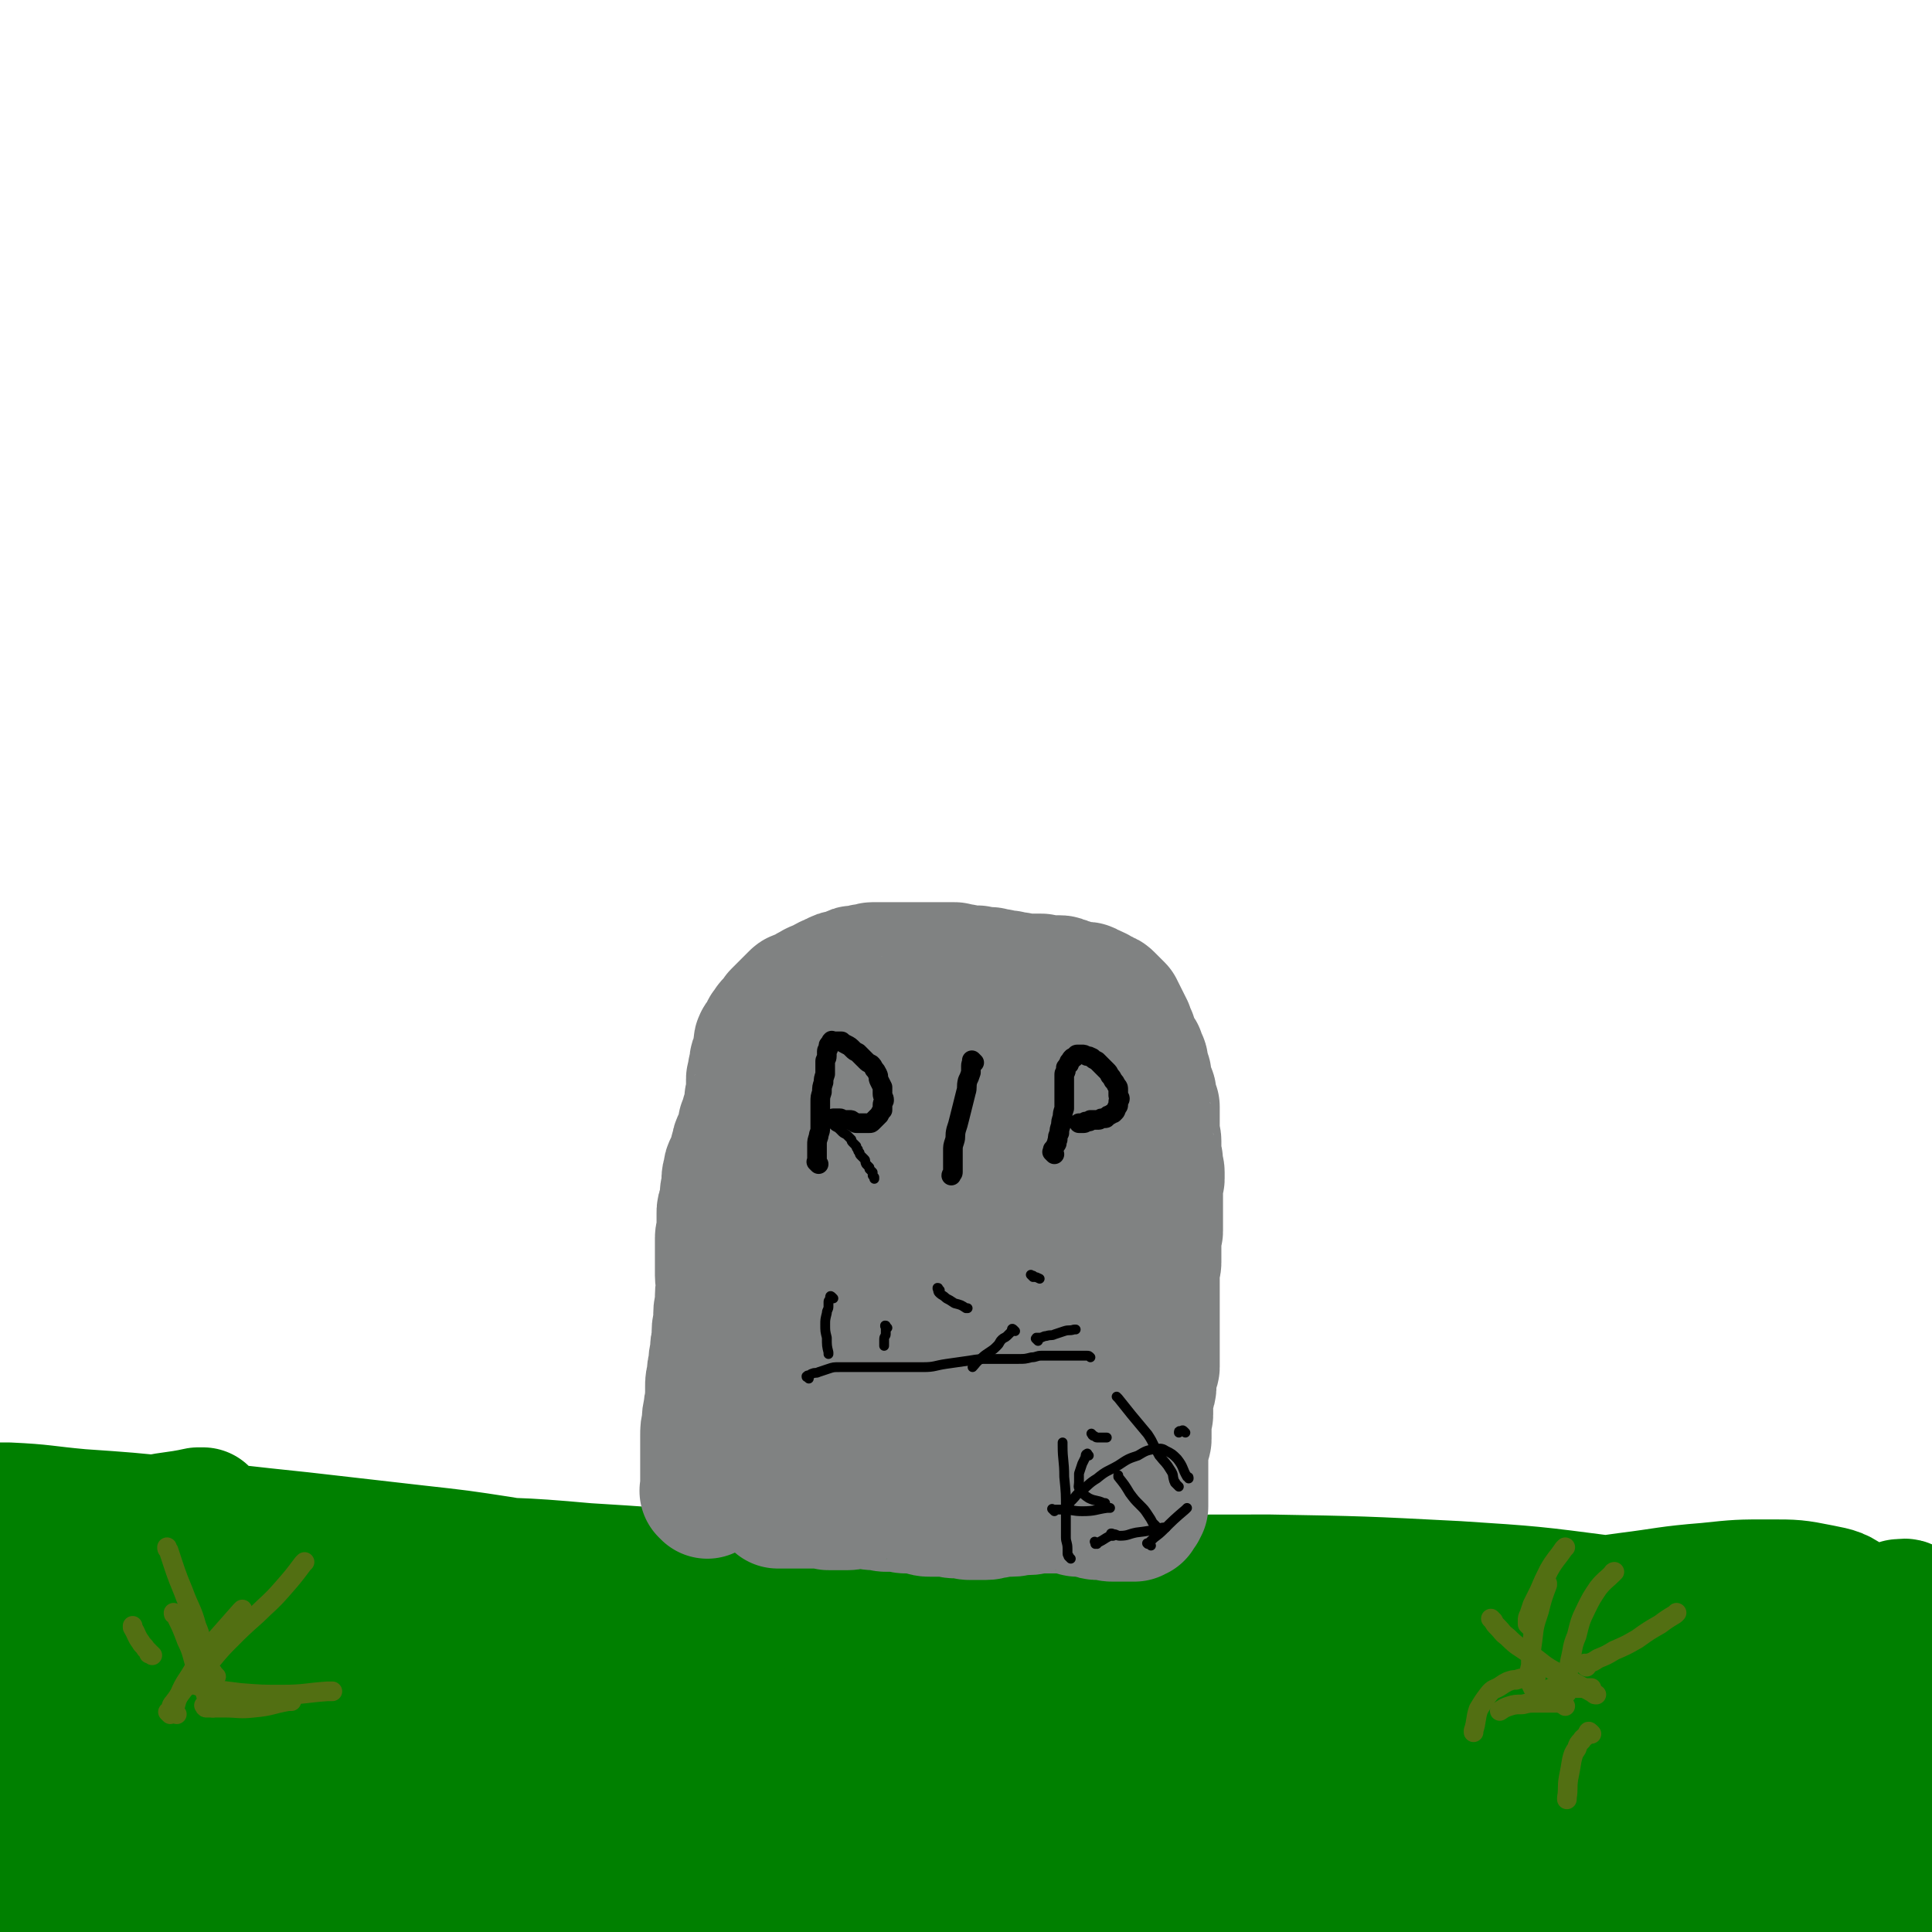 <svg viewBox='0 0 1180 1180' version='1.1' xmlns='http://www.w3.org/2000/svg' xmlns:xlink='http://www.w3.org/1999/xlink'><g fill='none' stroke='#008000' stroke-width='80' stroke-linecap='round' stroke-linejoin='round'><path d='M34,1115c-1,-1 -1,-1 -1,-1 -1,-1 0,0 0,0 1,0 1,-1 2,-1 10,0 10,0 20,0 22,-1 22,-1 43,-2 33,-1 33,-2 67,-4 42,-2 42,-2 85,-4 50,-2 50,-3 100,-3 55,0 55,1 111,3 56,2 56,1 111,5 55,4 55,5 109,11 50,5 50,5 100,12 43,6 43,7 85,13 29,5 29,6 58,11 16,3 16,3 32,5 3,1 6,1 5,1 -10,-3 -14,-5 -27,-8 -29,-7 -29,-8 -58,-13 -43,-9 -43,-9 -86,-15 -51,-8 -51,-8 -103,-13 -56,-5 -56,-4 -113,-8 -58,-4 -58,-5 -117,-7 -55,-3 -55,-3 -111,-4 -46,0 -46,0 -93,2 -35,1 -35,1 -70,4 -20,1 -20,1 -40,5 -10,2 -14,2 -19,6 -2,2 2,4 5,5 17,5 17,5 35,6 33,4 33,3 67,5 50,2 50,1 99,3 59,1 59,0 118,2 126,3 126,2 251,8 56,3 57,2 112,10 71,10 71,11 141,25 14,3 15,4 26,10 2,1 4,4 2,5 -11,2 -14,1 -28,0 -28,-1 -28,-1 -56,-4 -42,-3 -42,-3 -83,-6 -49,-4 -49,-4 -98,-8 -55,-4 -55,-5 -110,-9 -57,-4 -57,-4 -115,-6 -53,-3 -53,-3 -106,-5 -44,-1 -44,-1 -88,-1 -29,0 -29,0 -59,0 -16,0 -16,0 -33,-1 -6,0 -12,-1 -12,-1 0,-1 7,-1 13,-1 19,-1 19,-1 38,-2 35,-1 35,-1 70,-3 48,-2 48,-2 95,-5 59,-3 59,-3 117,-6 65,-4 65,-6 130,-7 131,-4 131,-4 261,-3 53,0 53,0 106,6 55,6 75,10 110,18 7,1 -13,0 -26,0 -30,-1 -30,-1 -59,-3 -50,-2 -50,-3 -100,-5 -62,-4 -62,-4 -124,-7 -71,-4 -71,-4 -142,-6 -69,-3 -69,-3 -139,-4 -66,-1 -66,0 -131,0 -54,0 -54,-1 -109,1 -40,1 -40,1 -80,4 -23,1 -23,2 -47,4 -10,1 -14,2 -19,3 -2,0 2,0 5,0 18,-1 18,-1 36,-2 33,-2 33,-2 66,-5 49,-4 49,-4 98,-9 62,-6 62,-6 123,-12 66,-6 66,-6 132,-11 69,-4 69,-5 138,-6 65,-2 65,-1 130,0 54,1 54,1 107,4 35,1 35,2 69,5 16,2 22,3 31,5 3,0 -4,0 -9,0 -22,-1 -22,-1 -44,-3 -40,-2 -40,-3 -81,-5 -58,-2 -58,-3 -117,-5 -71,-2 -71,-3 -142,-4 -78,0 -78,0 -156,1 -77,1 -77,1 -153,4 -67,3 -67,4 -133,9 -50,4 -50,4 -99,10 -31,3 -31,4 -62,8 -13,2 -18,3 -26,5 -2,0 3,0 6,0 18,-1 18,-1 35,-3 36,-3 36,-3 71,-7 50,-6 50,-6 100,-12 64,-6 64,-7 127,-12 148,-9 148,-10 295,-16 73,-2 74,-4 147,0 125,6 158,10 249,20 15,2 -19,4 -39,4 -90,0 -90,-3 -181,-5 -66,-1 -66,0 -132,0 -73,0 -73,0 -145,2 -74,1 -74,1 -148,4 -66,3 -66,4 -132,9 -55,4 -55,4 -110,9 -38,4 -38,3 -77,9 -24,3 -24,2 -47,8 -11,3 -14,3 -20,8 -2,2 1,4 4,5 16,5 17,4 33,5 33,3 33,3 65,4 46,1 46,1 93,1 56,0 56,-1 112,-2 60,-1 60,-1 119,-3 59,-1 59,-2 118,-3 52,-1 52,0 104,0 39,0 39,0 79,2 21,1 21,1 43,3 2,0 6,0 4,0 -15,-1 -18,-1 -36,-3 -37,-3 -37,-3 -75,-5 -50,-4 -50,-4 -101,-6 -59,-3 -59,-4 -118,-6 -61,-1 -61,-1 -121,-1 -57,0 -57,0 -114,3 -47,2 -47,3 -93,7 -34,3 -34,3 -67,7 -18,3 -18,3 -36,7 -8,2 -14,2 -15,4 0,0 6,0 12,0 20,-1 20,0 40,-2 38,-3 38,-3 76,-8 54,-7 54,-7 107,-14 65,-9 65,-10 129,-19 72,-9 72,-10 145,-18 73,-8 73,-8 146,-13 69,-6 69,-6 138,-8 52,-2 52,-1 104,-1 31,0 31,0 62,1 11,0 20,1 22,2 1,0 -8,0 -15,0 -26,0 -26,-1 -52,-1 -46,-1 -46,-1 -92,-2 -64,-1 -64,-1 -127,-1 -76,0 -76,-1 -152,1 -79,2 -79,2 -158,7 -74,5 -75,5 -149,12 -59,5 -59,5 -117,12 -41,5 -41,5 -81,12 -20,3 -19,3 -39,7 -5,1 -12,2 -9,2 6,-1 13,-2 26,-5 30,-5 30,-5 60,-11 49,-9 49,-9 98,-18 62,-11 62,-11 125,-21 74,-11 74,-12 148,-21 79,-11 79,-11 159,-18 77,-7 77,-7 155,-10 63,-3 63,-3 127,-3 46,0 46,1 92,3 24,0 24,0 47,3 6,0 14,2 12,4 -5,2 -13,2 -27,3 -32,1 -32,1 -64,2 -53,1 -53,0 -107,1 -65,0 -65,0 -131,1 -74,1 -74,0 -147,2 -72,1 -72,1 -144,4 -68,2 -68,2 -136,5 -60,3 -60,4 -119,8 -49,4 -49,4 -97,9 -32,3 -32,4 -64,7 -16,2 -16,2 -33,4 -1,0 -4,0 -3,0 12,-2 15,-3 29,-5 32,-6 32,-6 63,-11 50,-8 50,-8 100,-16 60,-10 60,-11 121,-19 70,-9 70,-9 140,-14 74,-7 74,-7 147,-10 77,-3 77,-3 153,-2 69,1 69,0 137,4 54,3 54,4 108,10 32,3 32,3 63,10 13,2 20,3 25,8 3,2 -4,4 -9,5 -21,4 -21,3 -43,5 -41,2 -41,1 -83,2 -60,0 -60,-1 -120,0 -156,2 -156,0 -312,5 -77,2 -77,1 -154,7 -136,11 -137,12 -272,27 -4,0 -11,4 -7,4 62,-6 69,-8 139,-17 60,-7 59,-8 119,-16 67,-9 67,-9 134,-17 70,-8 70,-7 139,-14 67,-7 67,-8 133,-14 62,-5 62,-4 125,-8 52,-3 52,-4 105,-6 37,-2 37,-1 75,-3 19,-1 21,0 37,-3 1,0 0,-3 -1,-3 -18,-3 -19,-3 -38,-4 -38,-2 -38,-1 -76,-2 -54,-1 -54,-1 -107,0 -67,1 -67,1 -133,4 -71,2 -71,2 -142,6 -72,4 -72,4 -143,10 -64,5 -64,5 -127,11 -52,4 -52,4 -103,10 -36,4 -36,4 -71,8 -19,2 -19,2 -37,4 -5,0 -12,1 -10,1 4,-1 11,-2 21,-5 26,-5 26,-5 51,-10 41,-8 41,-8 83,-15 53,-8 53,-7 107,-14 61,-7 61,-8 122,-13 64,-5 64,-5 128,-8 63,-3 63,-3 126,-3 57,1 57,1 115,4 46,3 46,3 92,9 32,4 32,5 64,12 16,4 16,4 31,10 5,2 11,5 8,7 -4,5 -10,5 -22,7 -23,4 -24,3 -48,5 -36,3 -36,3 -72,5 -38,3 -38,3 -77,5 -34,3 -34,2 -68,6 -24,3 -25,3 -48,9 -11,3 -14,2 -22,8 -3,2 -3,6 0,7 12,5 14,4 29,5 28,3 28,2 56,2 38,0 38,0 77,-1 41,-1 41,-1 82,-3 36,-1 36,-1 72,-3 27,-1 27,-1 54,-2 16,0 16,0 31,1 7,0 7,0 13,1 1,0 2,1 1,1 -6,2 -7,2 -14,4 -13,4 -13,3 -25,8 -17,7 -17,7 -33,16 -14,7 -14,7 -27,15 -10,6 -10,7 -19,14 -4,3 -4,3 -7,7 -2,2 -3,3 -2,4 2,0 4,-1 7,-3 9,-5 8,-5 16,-11 13,-9 14,-9 26,-19 15,-13 15,-13 28,-27 13,-13 13,-13 25,-27 8,-11 8,-12 16,-24 5,-9 4,-10 10,-19 4,-6 3,-7 8,-12 4,-4 4,-4 8,-6 3,0 4,-1 5,1 3,2 2,4 3,8 1,9 0,9 1,18 1,13 1,13 3,26 1,15 2,15 4,29 1,13 1,13 3,26 1,9 1,9 3,19 1,7 0,7 2,13 1,4 1,4 2,7 0,1 1,1 1,1 0,-2 0,-2 0,-5 1,-6 2,-6 2,-12 0,-10 -1,-10 -2,-21 0,-12 0,-12 0,-25 0,-11 0,-11 -1,-22 -1,-9 -1,-9 -2,-18 -1,-7 0,-7 -2,-14 -1,-4 -1,-4 -3,-7 -1,-2 -1,-4 -2,-4 0,0 0,2 0,4 0,8 0,8 0,16 1,14 1,14 2,28 0,17 -1,17 0,35 0,15 1,15 2,30 0,12 0,12 0,25 0,8 1,8 0,15 0,4 -1,4 -2,7 0,2 -1,4 -2,4 -1,-1 -1,-2 -1,-5 -1,-7 -1,-7 -2,-14 -2,-13 -3,-13 -5,-25 -2,-15 -1,-15 -3,-30 -2,-15 -2,-15 -5,-29 -2,-14 -1,-14 -5,-28 -2,-11 -3,-11 -6,-23 -3,-9 -2,-10 -6,-17 -5,-8 -6,-9 -13,-14 -8,-6 -9,-6 -19,-8 -15,-3 -16,-3 -31,-3 -19,0 -19,0 -38,2 -25,2 -25,3 -49,6 -29,4 -29,4 -57,9 -34,6 -34,6 -67,12 -36,6 -36,6 -72,12 -37,6 -37,6 -74,13 -35,6 -35,5 -69,11 -30,5 -30,5 -59,9 -22,3 -22,3 -43,6 -11,2 -11,2 -22,5 -3,0 -7,2 -5,2 8,0 12,-1 24,-2 27,-2 27,-2 54,-5 44,-4 44,-4 88,-9 55,-6 55,-6 111,-12 58,-6 58,-7 116,-11 93,-6 94,-5 187,-9 23,-1 23,-1 46,0 13,1 29,3 25,4 -7,2 -23,2 -46,3 -33,1 -33,1 -66,2 -47,2 -47,2 -94,4 -54,1 -54,0 -108,2 -56,1 -56,1 -112,4 -57,2 -57,2 -113,4 -55,3 -55,3 -109,5 -54,3 -54,3 -107,5 -46,3 -46,4 -92,6 -39,3 -39,2 -77,5 -30,1 -30,2 -60,4 -20,1 -21,1 -42,1 -13,0 -13,0 -27,-1 -6,-1 -6,-1 -13,-4 -2,0 -4,-1 -3,-2 5,-2 7,-2 15,-4 15,-3 15,-3 31,-5 23,-3 23,-2 45,-5 23,-2 23,-2 46,-4 19,-1 19,-1 37,-2 13,0 13,1 25,1 5,0 8,0 11,0 1,0 -1,1 -3,1 -10,1 -10,1 -20,2 -19,1 -19,1 -38,2 -24,1 -24,1 -49,3 -26,1 -26,1 -52,2 -23,1 -23,1 -46,2 -19,0 -19,0 -38,1 -11,0 -11,1 -22,0 -5,0 -7,0 -10,-2 -1,0 0,-1 2,-2 9,-2 10,-2 20,-4 18,-2 18,-2 35,-5 24,-2 24,-3 48,-5 21,-1 21,-1 42,-2 15,-1 15,-1 31,-2 8,0 8,0 16,1 2,0 5,1 4,1 -4,0 -7,0 -14,0 -14,1 -14,1 -28,2 -21,1 -21,0 -42,1 -21,1 -21,1 -42,2 -17,0 -17,0 -35,0 -10,0 -10,0 -21,1 -6,0 -6,0 -11,0 -1,0 -3,1 -2,1 3,0 5,-1 10,-1 13,-1 13,-2 26,-3 19,-2 19,-1 38,-3 20,-2 20,-1 39,-4 14,-1 14,-1 28,-4 7,-1 7,-1 14,-3 1,0 3,-1 3,-2 -1,-1 -4,-1 -7,-2 -11,-2 -11,-2 -23,-3 -17,-1 -17,-1 -34,-2 -21,-1 -21,-1 -41,-2 -18,0 -18,0 -35,1 -11,0 -11,0 -22,1 -6,0 -6,1 -11,2 -3,0 -7,0 -6,1 3,1 7,1 14,2 15,1 15,0 29,2 21,2 21,2 42,4 20,3 20,2 40,5 14,1 14,1 27,4 5,2 8,2 11,5 1,1 0,3 -2,4 -10,3 -11,2 -22,4 -18,2 -18,2 -36,4 -24,4 -24,3 -47,7 -17,3 -17,3 -34,7 -19,3 -19,2 -38,6 -7,2 -8,2 -15,5 -1,1 -1,2 -1,3 0,1 0,2 1,2 18,1 19,-1 38,1 15,1 15,2 30,4 17,1 17,1 35,3 12,1 12,1 25,4 6,1 7,1 13,4 2,1 5,3 4,4 -3,2 -6,2 -12,3 -13,2 -14,1 -27,3 -18,2 -18,2 -35,5 -14,3 -14,4 -28,6 -15,3 -15,2 -30,5 -7,1 -7,1 -13,3 -1,0 -1,0 -1,0 11,1 12,0 24,1 16,1 16,1 32,2 17,1 17,0 34,2 14,1 15,0 28,3 8,1 8,1 15,4 1,0 3,2 2,3 -5,3 -7,3 -14,5 -13,4 -14,4 -27,6 -16,4 -16,4 -32,7 -13,3 -13,3 -26,5 -12,1 -12,1 -25,3 -5,0 -5,1 -9,2 -1,0 0,0 1,0 18,-1 18,-1 36,-2 17,-1 17,-2 34,-3 21,-1 21,-1 42,-2 16,-1 16,-1 32,-1 9,0 9,0 17,0 2,0 5,1 4,1 -7,0 -10,0 -20,0 -18,0 -18,0 -37,0 -23,0 -23,0 -46,1 -19,0 -19,0 -37,1 -2,0 -2,0 -4,0 '/><path d='M131,984c-1,-1 -1,-1 -1,-1 -1,-1 -1,0 -1,0 0,0 0,0 0,0 0,0 0,-1 1,-1 5,-1 5,-1 11,-1 14,-1 14,-1 28,-2 24,-1 24,-1 49,-3 30,-1 30,-2 61,-3 30,-1 30,-1 61,-2 26,-1 26,-1 53,-2 17,0 17,0 35,0 10,0 10,0 19,1 1,0 3,0 2,0 -11,0 -13,0 -25,0 -27,0 -27,0 -53,0 -38,-1 -38,-1 -76,-2 -41,-1 -41,-1 -82,-3 -37,-1 -37,-2 -74,-4 -28,-1 -28,-1 -57,-3 -17,-1 -17,-1 -33,-2 -5,0 -12,-1 -10,-1 2,-1 8,-1 17,-1 24,-1 24,-1 47,-1 38,-1 38,-1 75,-1 46,0 46,0 91,2 45,1 45,0 89,4 66,4 66,5 131,12 13,2 20,2 26,5 2,2 -5,3 -10,4 -21,1 -21,0 -43,-1 -36,-1 -37,-2 -73,-4 -46,-2 -46,-3 -92,-5 -46,-3 -46,-4 -93,-6 -41,-1 -41,-1 -82,-2 -31,0 -31,0 -61,0 -19,0 -19,0 -39,0 -12,0 -16,0 -24,1 -2,0 2,0 4,0 21,0 21,0 41,0 26,0 26,0 51,1 36,0 36,0 71,1 34,1 34,1 69,2 27,0 27,0 54,1 16,1 16,1 32,3 5,0 12,1 10,1 -3,0 -10,0 -20,0 -21,0 -21,0 -42,-1 -30,-1 -30,-1 -59,-2 -28,-1 -28,-1 -56,-3 -23,-1 -23,-1 -45,-3 -15,-1 -15,0 -30,-2 -6,-1 -7,-1 -13,-3 -1,0 0,-2 1,-2 10,-2 11,-1 22,-2 21,-1 21,-1 43,-1 32,0 32,0 64,1 32,1 32,2 65,4 30,1 30,1 60,4 21,1 21,2 42,4 11,2 11,1 23,3 3,0 8,2 6,2 -3,0 -7,-2 -15,-3 -20,-2 -20,-1 -40,-4 -30,-3 -30,-4 -61,-8 -36,-6 -36,-6 -73,-11 -37,-5 -37,-5 -74,-10 -31,-4 -31,-4 -62,-7 -18,-2 -18,-2 -37,-4 -16,-1 -23,-1 -32,-2 -3,0 4,0 8,0 22,1 22,2 44,4 29,2 29,2 58,5 39,5 39,5 77,9 35,4 35,4 70,8 27,3 27,3 53,7 12,2 12,3 25,6 3,1 7,3 6,3 -7,0 -12,-1 -23,-2 -24,-2 -24,-2 -47,-5 -32,-5 -32,-6 -64,-10 -28,-4 -28,-3 -56,-7 -18,-3 -18,-3 -36,-6 -9,-2 -19,-2 -17,-4 3,-2 13,-2 26,-5 2,0 2,0 3,0 '/></g>
<g fill='none' stroke='#808282' stroke-width='80' stroke-linecap='round' stroke-linejoin='round'><path d='M432,912c-1,-1 -1,-1 -1,-1 -1,-1 0,0 0,0 0,0 0,0 0,0 0,0 0,0 0,0 -1,-1 0,0 0,0 0,0 0,0 0,0 0,0 0,0 0,0 -1,-1 0,-1 0,-1 0,-1 0,-1 0,-2 0,-2 0,-2 0,-4 0,-2 0,-2 0,-5 0,-2 0,-2 0,-5 0,-2 0,-2 0,-5 0,-3 0,-3 0,-5 0,-4 0,-4 0,-7 0,-4 0,-4 1,-8 0,-4 0,-4 1,-8 0,-4 1,-4 1,-7 0,-4 0,-4 0,-7 0,-3 0,-3 1,-6 0,-4 0,-4 1,-7 0,-4 0,-4 1,-8 0,-4 0,-4 1,-7 0,-3 0,-3 0,-6 0,-3 1,-3 1,-5 0,-3 0,-3 0,-6 0,-3 1,-3 1,-5 0,-3 0,-3 0,-6 0,-3 1,-3 1,-6 0,-3 -1,-3 -1,-6 0,-3 0,-3 0,-6 0,-3 0,-3 0,-6 0,-3 0,-3 0,-6 0,-2 0,-2 0,-5 0,-2 1,-2 1,-5 0,-2 0,-2 0,-5 0,-2 0,-2 0,-5 0,-2 0,-2 1,-4 0,-2 1,-2 1,-4 0,-2 0,-2 0,-4 0,-2 1,-2 1,-5 0,-1 0,-1 0,-3 0,-2 0,-2 1,-5 0,-2 0,-2 1,-4 1,-2 1,-2 2,-4 1,-2 0,-2 1,-4 0,-1 0,-1 1,-3 0,-2 0,-2 1,-4 1,-1 1,-1 2,-3 1,-2 0,-2 1,-4 0,-1 0,-1 0,-3 1,-1 1,-1 2,-3 0,-1 0,-1 0,-3 1,-1 1,-1 2,-3 0,-2 0,-2 0,-4 0,-1 0,-1 0,-3 0,-1 1,-1 1,-2 0,-1 0,-1 0,-3 0,-1 0,-1 0,-3 0,-2 0,-2 0,-4 0,-1 1,-1 1,-3 0,-1 0,-1 0,-2 0,-1 1,-1 1,-3 0,-1 0,-1 0,-2 0,-1 0,-1 1,-3 0,-1 1,-1 1,-2 0,-1 0,-1 0,-3 0,-1 1,-1 1,-2 0,-1 -1,-2 0,-3 0,-1 1,-1 2,-2 0,-1 0,-1 1,-2 0,-1 0,-1 1,-3 1,-1 1,-1 2,-2 0,-1 0,-1 1,-2 1,-1 1,-1 2,-2 1,-1 1,-1 2,-3 1,-1 1,-1 2,-2 1,-1 1,-1 2,-2 1,-1 1,-1 2,-2 1,-1 1,-1 2,-2 0,0 0,0 1,-1 1,-1 1,-1 2,-2 1,-1 1,0 3,-1 1,0 1,0 2,-1 1,0 1,0 2,-1 1,-1 1,-1 3,-2 1,0 1,-1 2,-1 1,-1 1,0 3,-1 1,0 1,0 2,-1 1,-1 1,-1 3,-2 1,0 1,0 2,0 0,0 0,-1 1,-1 1,-1 1,-1 2,-1 1,-1 1,-1 3,-1 1,0 1,0 2,0 1,0 1,0 2,-1 1,0 1,-1 2,-1 1,-1 1,-1 3,-1 1,0 1,0 3,0 1,0 1,-1 2,-1 1,0 1,0 3,0 1,0 1,-1 2,-1 1,0 1,0 2,0 1,0 1,0 3,0 1,0 1,0 2,0 1,0 1,0 3,0 1,0 1,0 3,0 1,0 1,0 3,0 1,0 1,0 3,0 1,0 1,0 2,0 2,0 2,0 4,0 1,0 1,0 3,0 1,0 1,0 3,0 2,0 2,0 4,0 1,0 1,0 2,0 1,0 1,0 3,0 1,0 1,0 3,0 1,0 1,0 3,0 1,0 1,0 2,0 1,0 1,0 2,0 1,0 1,1 3,1 1,0 1,0 2,0 1,0 1,1 2,1 1,0 1,0 3,0 1,0 1,0 2,0 1,0 1,0 2,0 1,0 1,1 3,1 1,0 1,0 2,0 1,0 1,0 3,0 1,0 1,1 2,1 1,0 1,0 3,0 1,0 1,1 3,1 1,0 1,0 3,0 1,0 1,1 3,1 1,0 1,0 2,0 1,0 1,0 3,1 0,0 0,0 1,0 1,0 1,0 2,0 0,0 0,0 1,0 1,0 1,0 2,0 1,0 1,0 2,0 1,0 1,0 2,0 1,0 1,0 2,0 1,0 1,1 2,1 1,0 1,0 2,0 1,0 1,0 2,0 1,0 1,0 3,0 1,0 1,0 2,0 1,0 1,0 3,1 1,0 1,0 3,1 1,0 1,0 2,1 1,0 1,1 3,1 1,0 1,0 3,0 1,0 1,0 2,0 1,0 1,0 2,1 1,0 1,0 2,1 1,0 1,0 3,1 0,0 0,0 1,1 1,0 1,0 2,1 1,0 1,0 2,1 1,0 1,0 2,1 0,0 0,0 1,1 1,1 1,1 2,2 0,0 0,0 1,1 0,0 0,0 1,1 0,0 0,0 1,1 0,1 0,1 1,2 0,1 0,1 1,2 0,1 0,1 1,2 0,1 0,1 1,2 0,1 0,1 1,2 0,1 0,1 1,2 0,1 0,1 1,3 0,1 0,1 1,2 0,0 0,0 0,1 0,1 0,1 1,3 0,1 0,1 1,2 0,1 0,1 1,2 0,1 0,1 1,2 0,0 1,0 1,1 0,1 0,1 0,2 0,1 0,1 1,2 0,0 1,0 1,1 0,1 0,1 0,2 0,1 0,1 0,2 0,1 0,1 1,2 0,1 1,1 1,2 0,1 0,1 0,2 0,1 0,1 0,2 0,1 0,1 1,2 0,1 0,1 1,3 0,1 1,1 1,2 0,1 0,1 0,3 0,1 0,1 1,2 0,1 0,1 1,3 0,1 0,1 0,2 0,0 0,0 0,1 0,1 0,1 0,3 0,1 0,1 0,2 0,1 0,1 0,2 0,1 0,1 0,3 0,1 0,1 0,3 0,1 0,1 0,2 0,1 1,1 1,3 0,1 0,1 0,2 0,1 0,1 0,2 0,1 0,1 0,3 0,1 0,1 0,3 0,1 1,1 1,2 0,1 0,1 0,2 0,1 0,1 0,2 0,1 1,1 1,3 0,1 0,1 0,2 0,1 0,1 0,2 0,1 -1,1 -1,3 0,2 0,2 0,4 0,1 0,1 0,3 0,1 0,1 0,3 0,2 0,2 0,4 0,1 0,1 0,3 0,2 0,2 0,4 0,1 0,1 0,2 0,1 0,1 0,3 0,1 0,1 0,3 0,1 -1,1 -1,2 0,1 0,1 0,3 0,1 0,1 0,2 0,2 0,2 0,4 0,1 0,1 0,3 0,1 0,1 0,2 0,1 0,1 0,3 0,2 -1,2 -1,4 0,2 0,2 0,4 0,2 0,2 0,4 0,1 0,1 0,3 0,2 0,2 0,4 0,1 0,1 0,2 0,1 0,1 0,3 0,1 0,1 0,3 0,1 0,1 0,3 0,2 0,2 0,4 0,1 0,1 0,3 0,1 0,1 0,3 0,2 0,2 0,4 0,1 0,1 0,3 0,2 0,2 0,4 0,1 0,1 0,3 0,1 0,1 0,3 0,1 0,1 0,2 0,1 0,1 0,3 0,1 0,1 0,2 0,1 -1,1 -1,3 -1,1 -1,1 -1,3 0,1 0,1 0,2 0,1 0,1 0,3 0,2 0,2 -1,4 0,1 -1,1 -1,3 0,2 0,2 0,4 0,1 0,1 0,3 0,2 0,2 0,4 0,1 -1,1 -1,3 0,1 0,1 0,3 0,1 0,1 0,3 0,1 0,1 0,3 0,1 0,1 0,3 0,1 -1,1 -1,2 0,1 0,1 0,2 0,1 -1,1 -1,3 0,1 0,1 0,2 0,3 0,3 0,5 0,2 0,2 0,4 0,1 0,1 0,3 0,1 0,1 0,3 0,1 0,1 0,2 0,1 0,1 0,2 0,1 0,1 0,2 0,1 0,1 0,2 0,1 0,1 0,2 0,1 0,1 0,2 0,1 0,1 0,2 0,0 0,0 0,1 0,1 0,1 0,2 0,0 -1,0 -1,1 0,0 0,0 0,1 0,0 -1,0 -1,1 0,0 0,0 0,0 0,0 -1,0 -1,1 0,0 0,1 0,1 0,0 0,0 -1,0 0,0 -1,0 -1,0 0,0 0,1 0,1 -1,0 -1,0 -2,0 0,0 0,0 0,0 0,0 0,0 -1,0 -1,0 -1,0 -2,0 0,0 0,0 -1,0 0,0 0,0 -1,0 -1,0 -1,0 -2,0 -1,0 -1,0 -2,0 -1,0 -1,0 -3,0 -2,0 -2,-1 -4,-1 -2,0 -2,0 -4,0 -2,0 -2,0 -4,-1 -2,0 -2,-1 -4,-1 -2,0 -2,0 -5,0 -1,0 -1,-1 -3,-1 -2,-1 -2,-1 -4,-1 -2,0 -2,0 -5,0 -2,0 -2,0 -4,0 -2,0 -2,0 -4,0 -2,0 -2,0 -5,0 -2,0 -2,1 -5,1 -2,0 -2,0 -5,0 -2,0 -2,1 -5,1 -2,0 -2,0 -5,0 -3,0 -3,0 -5,1 -3,0 -3,1 -6,1 -2,0 -2,0 -5,0 -2,0 -2,0 -5,0 -2,0 -2,-1 -4,-1 -2,0 -2,0 -5,0 -2,0 -2,-1 -5,-1 -2,0 -2,0 -5,0 -2,0 -2,0 -5,0 -2,0 -2,0 -5,-1 -2,0 -2,-1 -5,-1 -2,0 -2,0 -5,0 -2,0 -2,-1 -4,-1 -2,0 -2,0 -4,0 -2,0 -2,0 -4,0 -2,0 -2,-1 -4,-1 -2,0 -2,0 -4,0 -2,0 -2,-1 -5,-1 -2,0 -2,0 -4,0 -1,0 -1,0 -3,0 -1,0 -1,1 -3,1 -1,0 -1,0 -2,0 -1,0 -1,0 -3,0 -1,0 -1,0 -2,0 -1,0 -1,0 -2,0 -1,0 -1,0 -3,0 -1,0 -1,-1 -3,-1 -1,0 -1,0 -2,0 -1,0 -1,0 -3,0 -1,0 -1,0 -2,0 -1,0 -1,0 -3,0 -1,0 -1,0 -3,0 -1,0 -1,0 -2,0 -1,0 -1,0 -3,0 -1,0 -1,0 -2,0 -1,0 -1,0 -2,0 -1,0 -1,0 -2,0 0,0 0,0 -1,0 0,0 0,0 -1,0 0,0 0,0 -1,0 0,0 0,0 0,0 0,0 0,0 -1,0 0,0 0,0 0,0 0,0 0,0 0,0 -1,-1 0,-1 0,-2 0,0 0,0 1,-1 1,-2 1,-2 2,-4 1,-2 1,-2 3,-5 2,-3 2,-2 4,-5 2,-4 2,-4 4,-8 2,-5 2,-5 4,-9 1,-5 1,-5 3,-9 1,-5 1,-5 2,-10 1,-5 0,-5 1,-9 1,-5 1,-5 2,-10 1,-5 0,-5 1,-10 0,-5 0,-5 1,-10 0,-5 0,-5 1,-9 0,-4 0,-4 1,-8 0,-4 1,-4 1,-8 0,-5 0,-5 0,-10 1,-6 1,-6 2,-11 0,-5 0,-5 0,-10 0,-4 0,-4 1,-8 0,-4 0,-4 1,-8 0,-5 0,-5 1,-9 0,-4 0,-4 1,-8 0,-4 1,-4 1,-8 0,-5 0,-5 0,-9 0,-5 0,-5 1,-10 0,-4 0,-4 1,-8 0,-4 0,-4 1,-8 0,-4 0,-4 1,-8 0,-3 0,-3 1,-6 0,-3 0,-3 0,-6 0,-1 0,-1 0,-3 0,-1 1,-1 1,-3 0,-1 0,-1 0,-2 0,0 0,0 0,0 0,0 0,0 0,0 0,1 -1,1 -1,2 0,3 0,3 0,5 0,6 0,6 0,11 -1,8 -1,8 -2,16 -1,9 0,9 -1,19 -1,10 -1,10 -1,20 0,11 0,11 1,22 0,11 0,11 1,22 1,11 1,11 2,21 1,10 1,10 3,20 1,8 1,8 3,16 1,5 1,5 3,11 2,5 2,5 5,10 1,4 2,4 4,7 1,3 0,3 2,5 1,2 1,2 2,3 0,0 1,0 1,0 0,0 0,-1 0,-1 0,-1 0,-1 1,-3 1,-3 1,-3 2,-6 1,-6 1,-6 2,-12 2,-8 2,-8 4,-16 2,-8 2,-8 4,-17 2,-9 2,-9 4,-18 1,-9 1,-9 3,-18 1,-9 2,-9 4,-18 1,-8 1,-8 3,-17 1,-8 1,-8 2,-17 1,-8 1,-8 3,-16 1,-7 1,-7 2,-15 1,-6 0,-6 1,-13 0,-5 1,-5 2,-10 0,-5 0,-5 0,-9 0,-4 1,-4 1,-8 0,-3 0,-3 0,-6 0,-3 0,-3 0,-5 0,-1 0,-1 0,-2 0,0 1,0 1,-1 0,-1 0,-1 0,-2 0,-1 1,-1 1,-2 0,0 0,0 0,-1 0,0 0,0 0,-1 0,0 0,0 0,0 0,0 0,0 0,1 0,1 0,1 0,3 -1,3 -1,3 -2,6 0,6 0,6 0,11 0,7 -1,7 -1,14 -1,8 0,8 -1,16 -1,9 -1,9 -2,18 -1,8 -1,8 -2,16 0,9 0,9 0,17 0,9 0,9 0,17 0,9 0,9 0,18 0,7 0,7 0,15 0,6 0,6 0,13 0,6 0,6 0,13 0,5 1,5 1,11 0,5 0,5 0,9 0,4 0,4 0,8 0,3 0,3 0,6 0,2 0,2 1,4 0,1 0,1 1,3 0,0 0,0 1,1 0,0 0,0 1,1 0,0 0,1 1,1 1,0 1,0 3,0 1,0 1,0 3,-1 2,-1 2,-1 4,-2 2,-1 2,0 5,-1 3,-1 2,-1 5,-3 3,-1 3,-1 6,-2 3,-1 2,-1 5,-3 3,-1 3,-1 6,-2 2,-1 2,-1 4,-2 2,0 3,0 5,0 2,0 2,-1 4,-1 1,0 1,0 2,0 1,0 1,0 2,1 1,1 1,1 2,2 1,1 1,1 2,3 1,1 1,1 2,3 1,2 1,2 2,4 1,1 1,1 2,3 1,1 1,1 2,2 1,1 1,1 3,3 1,1 1,1 2,2 1,0 1,0 3,0 1,0 1,0 2,0 1,-1 1,-1 3,-2 1,-1 1,-1 2,-3 1,-2 2,-2 3,-5 1,-3 1,-3 2,-6 0,-4 0,-4 0,-7 0,-5 0,-5 0,-9 0,-6 0,-6 0,-11 0,-6 0,-6 -1,-12 0,-5 0,-5 -1,-10 -1,-6 -1,-6 -2,-11 -1,-6 -1,-6 -3,-12 -1,-6 -2,-6 -3,-12 -1,-6 0,-7 -2,-13 -1,-6 -1,-6 -3,-11 -1,-5 -1,-5 -2,-9 -1,-5 -1,-5 -2,-10 -1,-5 0,-5 -1,-10 -1,-6 -1,-6 -2,-11 -1,-5 -1,-5 -2,-9 -1,-4 0,-4 -1,-8 -1,-4 -1,-4 -2,-8 0,-4 1,-4 0,-8 0,-2 -1,-2 -2,-5 0,-2 0,-2 0,-4 0,-1 0,-1 -1,-2 0,0 -1,0 -1,0 -1,1 -1,1 -1,2 0,4 0,4 0,8 -1,7 -1,7 -2,14 -1,10 0,10 -1,20 -1,12 -1,12 -2,23 -1,11 -2,11 -3,22 -1,10 0,10 -1,20 -1,10 -1,10 -1,20 0,8 0,8 0,17 0,6 0,6 0,12 0,4 0,4 0,8 0,2 0,2 0,5 0,0 0,1 0,1 0,0 0,-1 0,-1 0,-1 0,-1 0,-2 1,-4 1,-4 2,-7 1,-7 0,-7 1,-13 1,-8 1,-8 3,-17 1,-9 1,-9 2,-18 1,-10 1,-10 3,-20 1,-9 1,-9 2,-18 1,-9 2,-9 3,-18 1,-6 0,-6 1,-13 0,-5 0,-5 1,-10 0,-5 0,-5 1,-9 0,-3 0,-3 1,-6 0,-2 0,-2 0,-4 0,0 0,0 0,0 0,1 0,1 0,2 0,4 0,4 0,7 0,7 0,7 -1,13 -1,7 -1,7 -2,15 -1,7 -1,7 -2,15 -1,6 -1,6 -3,13 -2,6 -2,6 -5,11 -1,3 -1,3 -4,6 -1,2 -1,3 -3,4 -1,0 -2,0 -3,-1 -3,-2 -3,-2 -5,-6 -3,-5 -2,-6 -4,-12 -3,-9 -3,-9 -6,-19 -3,-9 -2,-10 -5,-19 -4,-10 -4,-9 -8,-19 -3,-8 -2,-8 -5,-16 -4,-7 -4,-6 -8,-13 -2,-6 -2,-6 -5,-11 -4,-5 -4,-5 -8,-9 -3,-4 -3,-4 -6,-6 -4,-3 -4,-3 -8,-5 -3,-1 -3,-1 -7,-2 -3,-1 -3,-1 -6,-2 -2,0 -2,0 -5,1 -2,1 -2,1 -5,3 -2,1 -2,1 -5,3 -3,2 -3,2 -5,4 -3,3 -3,4 -5,7 -1,3 -1,3 -1,7 0,3 0,3 2,6 1,4 1,4 4,7 2,2 3,2 6,4 5,1 5,1 10,2 5,0 5,1 10,0 5,-1 5,-2 10,-5 5,-2 6,-1 10,-5 4,-2 4,-3 7,-7 1,-2 1,-2 2,-5 0,-1 1,-2 0,-2 -1,0 -2,1 -3,2 -3,2 -3,3 -5,5 -6,6 -6,6 -11,12 -7,8 -7,8 -14,16 0,0 0,0 -1,1 '/></g>
<g fill='none' stroke='#000000' stroke-width='12' stroke-linecap='round' stroke-linejoin='round'><path d='M500,711c-1,-1 -1,-1 -1,-1 -1,-1 0,0 0,0 0,0 0,0 0,0 0,0 0,0 0,0 -1,-1 0,0 0,0 0,0 0,0 0,0 0,0 0,0 0,-1 0,0 0,0 0,-1 0,-2 0,-2 0,-4 0,-2 0,-2 0,-5 0,-2 0,-2 1,-5 0,-2 1,-2 1,-5 0,-3 0,-3 0,-5 0,-3 0,-3 0,-6 0,-3 0,-3 0,-5 0,-3 0,-3 1,-6 0,-3 0,-3 1,-6 0,-2 0,-2 1,-5 0,-2 0,-2 0,-4 0,-2 0,-2 0,-4 0,-1 1,-1 1,-3 0,-1 0,-1 0,-3 0,-1 1,-1 1,-2 0,0 0,0 0,-1 0,-1 0,-1 1,-1 0,-1 0,0 1,-1 0,0 0,0 0,-1 0,0 0,0 0,0 0,0 -1,0 0,0 0,-1 0,0 1,0 0,0 0,0 0,0 0,0 0,0 1,0 0,0 0,0 1,0 0,0 0,0 1,0 1,0 1,0 2,0 1,1 1,1 3,2 2,1 2,1 4,3 1,1 1,1 3,2 1,1 1,1 3,3 1,1 1,1 2,2 1,1 1,1 3,2 1,1 1,1 2,3 1,1 1,1 2,3 1,2 0,2 1,4 1,2 1,2 2,4 0,2 0,2 0,4 0,2 1,2 1,4 0,1 -1,1 -1,3 0,1 0,1 0,3 -1,1 -1,1 -2,3 -1,1 -1,1 -2,2 -1,1 -1,1 -2,2 -1,1 -1,1 -2,1 -1,0 -1,0 -3,0 -1,0 -1,0 -2,0 -1,0 -1,0 -2,0 0,0 0,0 -1,0 -1,0 -1,-1 -2,-1 -1,-1 -1,-1 -2,-1 -1,0 -1,0 -2,0 -1,0 -1,0 -2,0 -1,0 -1,-1 -2,-1 0,0 0,0 -1,0 0,0 0,0 -1,0 0,0 0,0 0,0 0,0 0,0 -1,0 0,0 0,0 -1,0 0,0 0,0 0,0 '/><path d='M595,649c-1,-1 -1,-1 -1,-1 -1,-1 0,0 0,0 0,0 0,0 0,0 0,0 0,0 0,0 -1,-1 0,0 0,0 0,0 0,0 0,0 0,0 0,0 0,0 -1,-1 0,0 0,0 0,0 0,0 0,0 0,1 -1,1 -1,3 0,2 0,2 0,4 -1,3 -1,3 -2,5 -1,4 0,4 -1,7 -1,4 -1,4 -2,8 -1,4 -1,4 -2,8 -1,4 -1,4 -2,7 -1,4 0,4 -1,7 -1,3 -1,3 -1,6 0,3 0,3 0,5 0,3 0,3 0,5 0,1 0,1 0,2 0,0 0,0 0,1 0,1 -1,1 -1,2 0,0 0,0 0,0 '/><path d='M644,705c-1,-1 -1,-1 -1,-1 -1,-1 0,0 0,0 0,0 0,0 0,0 0,0 0,0 0,0 -1,-1 0,0 0,0 0,0 0,0 0,0 0,0 0,0 0,0 -1,-1 0,0 0,0 0,0 0,0 0,0 0,0 0,0 0,-1 0,0 0,-1 0,-1 1,-1 1,-1 2,-3 1,-1 0,-1 1,-3 0,-2 0,-2 1,-4 0,-2 0,-2 1,-5 0,-2 0,-2 1,-5 0,-2 0,-2 1,-5 0,-2 0,-2 0,-4 0,-2 0,-2 0,-5 0,-2 0,-2 0,-4 0,-1 0,-1 0,-3 0,-1 0,-1 0,-3 0,-1 0,-1 0,-2 0,-1 1,-1 1,-2 0,-1 0,-1 0,-2 0,0 0,0 1,-1 0,-1 0,0 1,-1 0,0 0,-1 0,-1 0,-1 0,0 1,-1 0,-1 0,-1 1,-2 0,0 0,0 1,0 0,0 0,0 1,-1 0,0 0,-1 1,-1 0,0 0,0 0,0 0,0 0,0 1,0 0,0 0,0 1,0 0,0 0,0 1,0 1,0 1,0 3,1 1,0 1,0 3,1 1,1 1,1 3,2 1,1 1,1 3,3 1,1 1,1 3,3 1,1 1,1 2,3 1,1 1,1 2,3 1,1 1,1 2,3 1,1 1,1 1,3 0,1 0,1 0,3 0,1 1,1 1,2 0,1 -1,1 -1,2 0,1 0,1 0,2 0,1 -1,1 -1,2 -1,1 0,1 -1,2 0,0 0,0 -1,1 -1,0 -1,0 -2,1 -1,0 -1,0 -2,1 0,0 0,1 -1,1 -1,0 -1,0 -2,0 -1,0 -1,1 -2,1 0,0 0,0 -1,0 -1,0 -1,0 -2,0 -1,0 -1,0 -2,0 0,0 0,1 -1,1 -1,0 -1,0 -2,0 0,0 0,1 -1,1 0,0 0,0 -1,0 0,0 0,0 -1,0 0,0 0,0 0,0 0,0 0,0 -1,0 0,0 0,0 0,0 '/></g>
<g fill='none' stroke='#000000' stroke-width='6' stroke-linecap='round' stroke-linejoin='round'><path d='M706,932c-1,-1 -1,-1 -1,-1 -1,-1 0,0 0,0 0,0 0,0 0,0 0,0 0,0 0,0 -1,-1 0,0 0,0 0,0 0,0 0,0 0,0 0,0 0,0 -1,-1 -1,-1 -1,-1 -1,-2 -1,-2 -3,-5 -2,-3 -2,-3 -5,-6 -3,-3 -3,-3 -6,-7 -3,-5 -3,-5 -7,-10 0,-1 0,-1 0,-1 '/><path d='M720,908c-1,-1 -1,-1 -1,-1 -1,-1 -1,-1 -1,-1 0,0 0,0 0,0 0,0 0,0 0,0 -1,-1 0,0 0,0 0,-1 -1,-1 -1,-2 -1,-3 0,-3 -2,-6 -3,-5 -3,-4 -7,-9 -4,-7 -3,-7 -7,-13 -5,-6 -5,-6 -10,-12 -4,-5 -4,-5 -8,-10 -1,-1 -1,-1 -1,-1 '/><path d='M654,952c-1,-1 -1,-1 -1,-1 -1,-1 0,0 0,0 0,0 0,0 0,0 0,-1 -1,-1 -1,-2 0,-1 0,-1 0,-3 0,-4 -1,-4 -1,-7 0,-8 0,-8 0,-16 0,-11 0,-11 -1,-21 0,-10 -1,-10 -1,-19 0,-1 0,-1 0,-2 '/><path d='M653,920c-1,-1 -1,-1 -1,-1 -1,-1 0,0 0,0 0,0 0,0 0,0 0,0 0,-1 1,-1 1,-1 1,-1 2,-2 3,-3 2,-3 5,-5 5,-4 5,-5 10,-8 6,-5 6,-4 13,-8 6,-4 6,-4 12,-6 5,-3 5,-3 10,-4 3,0 4,-1 7,1 4,2 4,2 7,5 4,5 3,6 6,11 1,0 1,0 1,1 '/><path d='M644,923c-1,-1 -1,-1 -1,-1 -1,-1 0,0 0,0 0,0 0,0 0,0 1,0 1,0 2,0 2,0 2,0 4,0 6,0 6,1 12,1 8,0 8,-1 15,-2 1,0 1,0 2,0 '/><path d='M670,943c-1,-1 -1,-1 -1,-1 -1,-1 0,0 0,0 0,0 0,0 0,0 0,0 0,1 0,1 1,0 1,-1 2,-1 4,-2 3,-2 7,-4 1,0 1,0 1,0 '/><path d='M668,877c-1,-1 -1,-1 -1,-1 -1,-1 0,0 0,0 0,0 0,0 0,0 0,0 0,1 1,1 1,0 1,1 2,1 3,0 3,0 5,0 1,0 1,0 1,0 '/><path d='M665,889c-1,-1 -1,-2 -1,-1 -1,0 -1,1 -1,2 -1,2 -1,2 -2,4 -1,3 -1,3 -2,6 0,3 0,3 0,5 0,3 -1,3 1,5 2,3 2,3 5,5 4,2 5,1 9,3 1,0 1,0 1,0 '/><path d='M680,938c-1,-1 -1,-1 -1,-1 -1,-1 0,0 0,0 0,0 0,0 0,0 0,0 -1,0 0,0 0,-1 0,0 1,0 2,0 2,1 4,1 5,0 5,-1 10,-2 8,-1 8,-1 16,-3 1,0 1,0 2,0 '/><path d='M703,944c-1,-1 -1,-1 -1,-1 -1,-1 -1,0 -1,0 0,0 0,0 0,0 0,0 0,0 0,0 -1,-1 0,0 0,0 1,-1 1,-1 2,-2 3,-3 4,-3 7,-6 7,-7 7,-7 14,-13 0,0 0,0 1,-1 '/><path d='M724,875c-1,-1 -1,-1 -1,-1 -1,-1 -1,0 -1,0 0,0 -1,0 -1,0 -1,0 -1,0 -1,1 0,0 0,0 0,0 '/><path d='M509,687c-1,-1 -1,-1 -1,-1 -1,-1 0,0 0,0 0,0 0,0 0,0 0,0 0,0 0,0 -1,-1 0,0 0,0 0,0 0,0 0,0 0,0 0,0 0,0 -1,-1 0,0 0,0 0,0 0,0 0,0 0,0 0,0 0,0 -1,-1 0,0 0,0 0,0 0,0 0,0 0,0 0,0 0,0 -1,-1 0,0 0,0 0,0 0,0 0,0 0,0 0,0 0,0 -1,-1 0,0 0,0 0,0 0,0 0,0 0,0 0,0 0,0 -1,-1 0,0 0,0 0,0 0,0 1,1 1,1 1,1 3,2 1,1 1,1 2,2 1,1 1,1 3,2 0,0 0,0 1,1 1,1 1,1 2,2 0,1 0,1 1,2 1,1 1,1 2,2 0,1 0,1 1,2 0,1 0,1 1,2 0,1 0,1 1,2 1,1 1,1 2,2 1,1 0,1 1,3 1,1 1,1 2,2 0,0 0,0 0,1 1,1 1,1 2,2 0,0 0,0 0,1 0,0 0,0 0,1 0,0 0,0 1,1 0,0 0,0 0,0 0,0 0,0 0,0 0,0 0,0 0,1 0,0 0,0 0,0 '/><path d='M509,793c-1,-1 -1,-1 -1,-1 -1,-1 -1,0 -1,0 0,0 0,0 0,1 0,1 -1,1 -1,2 0,1 0,1 0,3 0,2 -1,2 -1,4 -1,4 -1,4 -1,7 0,4 0,4 1,8 0,5 0,5 1,9 0,1 0,1 0,1 '/><path d='M542,811c-1,-1 -1,-1 -1,-1 -1,-1 0,0 0,0 0,0 0,0 0,0 0,0 0,-1 0,0 -1,0 0,0 0,1 0,1 0,1 0,2 0,1 0,1 0,2 0,1 -1,1 -1,3 0,2 0,2 0,4 0,0 0,0 0,0 '/><path d='M574,788c-1,-1 -1,-1 -1,-1 -1,-1 0,0 0,0 0,0 0,0 0,0 0,0 0,-1 0,0 -1,0 0,0 0,1 0,1 0,1 1,2 1,1 2,1 4,3 2,1 2,1 5,3 4,1 4,1 7,3 1,0 1,0 1,0 '/><path d='M620,813c-1,-1 -1,-1 -1,-1 -1,-1 -1,0 -1,0 0,0 0,0 0,1 -1,1 -1,1 -2,2 0,0 0,0 -1,1 -1,1 -2,1 -3,2 -2,2 -1,2 -3,4 -2,2 -2,2 -5,4 -3,2 -3,2 -5,4 -3,2 -3,3 -5,5 0,0 0,0 0,0 '/><path d='M634,819c-1,-1 -1,-1 -1,-1 -1,-1 0,0 0,0 0,0 0,0 0,0 0,0 0,0 0,0 -1,-1 0,0 0,0 0,0 0,-1 0,-1 1,0 1,0 2,0 2,0 2,-1 4,-1 3,-1 3,0 5,-1 3,-1 3,-1 6,-2 3,-1 3,0 6,-1 1,0 1,0 1,0 '/><path d='M631,780c-1,-1 -1,-1 -1,-1 -1,-1 0,0 0,0 0,0 0,0 0,0 0,0 0,0 0,0 -1,-1 0,0 0,0 1,0 1,0 2,1 1,0 1,0 3,1 0,0 0,0 0,0 '/><path d='M494,842c-1,-1 -1,-1 -1,-1 -1,-1 0,0 0,0 0,0 0,0 0,0 0,0 0,0 0,0 -1,-1 0,0 0,0 0,0 0,0 0,0 0,0 -1,0 0,0 0,-1 0,-1 1,-1 1,0 1,-1 2,-1 2,-1 2,0 4,-1 3,-1 3,-1 6,-2 3,-1 3,-1 7,-1 6,0 6,0 11,0 5,0 5,0 11,0 7,0 7,0 14,0 7,0 7,0 15,0 7,0 7,-1 14,-2 7,-1 7,-1 14,-2 6,-1 6,-1 12,-1 5,0 5,0 10,0 4,0 4,0 8,0 4,0 4,0 8,-1 3,0 3,-1 6,-1 3,0 3,0 6,0 3,0 3,0 6,0 2,0 2,0 4,0 3,0 3,0 5,0 2,0 2,0 4,0 1,0 1,0 3,0 1,0 1,0 2,1 0,0 0,0 0,0 '/></g>
<g fill='none' stroke='#526F12' stroke-width='12' stroke-linecap='round' stroke-linejoin='round'><path d='M104,1047c-1,-1 -1,-1 -1,-1 -1,-1 0,0 0,0 0,0 0,0 0,0 0,0 1,0 1,-1 1,-2 0,-3 2,-5 3,-4 3,-4 6,-8 6,-7 7,-6 13,-13 7,-8 7,-9 15,-17 8,-8 8,-8 17,-16 7,-7 8,-7 15,-15 7,-8 7,-8 13,-16 0,0 0,0 1,-1 '/><path d='M128,1014c-1,-1 -1,-1 -1,-1 -1,-1 0,0 0,0 0,0 0,0 0,0 0,0 0,0 0,0 -1,-1 0,0 0,0 0,0 -1,-1 -1,-2 -1,-2 -1,-2 -2,-4 -2,-7 -1,-7 -4,-14 -3,-11 -4,-10 -8,-21 -5,-12 -5,-13 -9,-25 -1,-1 -1,-1 -1,-2 '/><path d='M130,1043c-1,-1 -1,-1 -1,-1 -1,-1 0,-1 0,-1 0,0 -1,0 -1,0 0,-1 0,-1 0,-2 -1,-1 -1,-1 -2,-3 -1,-3 -1,-4 -2,-7 -2,-5 -2,-5 -4,-10 -3,-8 -2,-9 -6,-17 -3,-8 -3,-8 -7,-16 -1,0 -1,0 -1,-1 '/><path d='M108,1047c-1,-1 -1,-1 -1,-1 -1,-1 0,0 0,0 0,0 -1,0 -1,0 0,0 0,0 0,-1 0,0 0,0 0,0 0,-1 0,-1 1,-3 1,-4 1,-4 3,-8 3,-7 4,-7 8,-14 7,-9 7,-9 14,-19 7,-8 7,-8 15,-17 0,0 0,0 1,-1 '/><path d='M115,1029c-1,-1 -1,-1 -1,-1 -1,-1 0,0 0,0 0,0 0,0 0,0 1,0 1,1 3,1 2,0 2,0 5,1 4,1 4,1 9,2 8,1 8,1 16,2 13,1 13,1 25,1 14,0 14,-1 28,-2 2,0 2,0 3,0 '/><path d='M126,1043c-1,-1 -1,-1 -1,-1 -1,-1 0,0 0,0 0,0 0,1 1,1 2,0 2,0 4,0 4,0 4,0 7,0 9,0 9,1 18,0 11,-1 10,-2 21,-4 1,0 1,0 2,0 '/><path d='M93,1011c-1,-1 -1,-1 -1,-1 -1,-1 -1,0 -1,0 0,0 0,-1 0,-1 -1,-1 -1,-1 -2,-2 -1,-2 -2,-2 -3,-4 -3,-4 -2,-4 -5,-9 0,-1 0,-1 0,-1 '/><path d='M132,1024c-1,-1 -1,-1 -1,-1 -1,-1 -1,0 -1,0 0,0 0,-1 0,-1 0,-1 0,0 -1,-1 -3,-3 -3,-3 -6,-6 0,0 0,0 0,0 '/><path d='M939,1033c-1,-1 -1,-1 -1,-1 -1,-1 0,-1 0,-1 0,0 -1,0 -1,0 -1,0 -1,0 -1,-1 -1,-1 -1,-1 -1,-3 -1,-2 -1,-2 -1,-4 0,-4 1,-4 1,-7 0,-7 0,-7 1,-14 1,-9 1,-9 4,-18 2,-8 2,-8 5,-16 0,0 0,0 0,-1 '/><path d='M935,994c-1,-1 -1,-1 -1,-1 -1,-1 -1,-1 -1,-1 0,0 0,0 0,-1 0,0 0,-1 0,-1 0,-2 0,-2 1,-4 1,-3 1,-3 2,-6 2,-4 2,-4 4,-8 3,-7 3,-7 6,-13 4,-7 5,-7 9,-13 1,-1 1,-1 1,-1 '/><path d='M957,1034c-1,-1 -1,-1 -1,-1 -1,-1 0,0 0,0 0,0 0,0 0,0 0,-1 0,-1 0,-3 0,-2 0,-2 1,-5 1,-5 1,-5 2,-11 2,-8 1,-8 4,-15 2,-8 2,-9 6,-17 3,-6 3,-6 7,-12 4,-5 5,-5 9,-9 0,-1 1,-1 1,-1 '/><path d='M969,1018c-1,-1 -1,-1 -1,-1 -1,-1 0,0 0,0 0,0 0,0 0,0 0,0 0,-1 0,-1 1,0 1,0 2,0 3,-1 3,-1 6,-3 5,-2 5,-2 10,-5 7,-3 7,-3 14,-7 7,-5 7,-5 14,-9 4,-3 4,-3 9,-6 1,-1 1,-1 1,-1 '/><path d='M912,990c-1,-1 -1,-1 -1,-1 -1,-1 0,0 0,0 0,0 0,0 0,0 0,0 0,0 1,1 1,2 1,2 3,4 3,3 2,3 6,6 6,6 6,5 13,10 9,6 8,7 18,12 10,6 10,6 21,12 1,1 1,1 2,1 '/><path d='M938,1025c-1,-1 -1,-1 -1,-1 -1,-1 -1,0 -1,0 0,0 -1,0 -1,0 -2,0 -2,0 -4,1 -2,0 -2,0 -5,1 -2,0 -2,0 -5,1 -2,1 -2,1 -5,3 -3,2 -4,1 -7,5 -3,4 -3,4 -6,9 -2,6 -1,7 -3,13 0,0 0,0 0,1 '/><path d='M956,1042c-1,-1 -1,-1 -1,-1 -1,-1 0,0 0,0 -1,0 -2,-1 -4,-1 -2,0 -2,0 -5,0 -4,0 -4,0 -7,0 -5,0 -5,0 -9,1 -4,0 -5,0 -8,1 -3,1 -3,1 -6,3 0,0 0,0 0,0 '/><path d='M972,1059c-1,-1 -1,-1 -1,-1 -1,-1 -1,0 -1,0 -1,1 0,1 -1,2 -1,1 -2,1 -3,3 -2,2 -2,2 -3,5 -2,3 -2,3 -3,7 -1,6 -1,6 -2,11 -1,6 0,6 -1,12 0,1 0,1 0,1 '/><path d='M947,1034c-1,-1 -1,-1 -1,-1 -1,-1 0,0 0,0 0,0 0,-1 0,-1 1,-1 1,-1 3,-1 3,0 3,0 6,0 8,0 8,0 16,0 0,0 0,0 1,0 '/></g>
</svg>